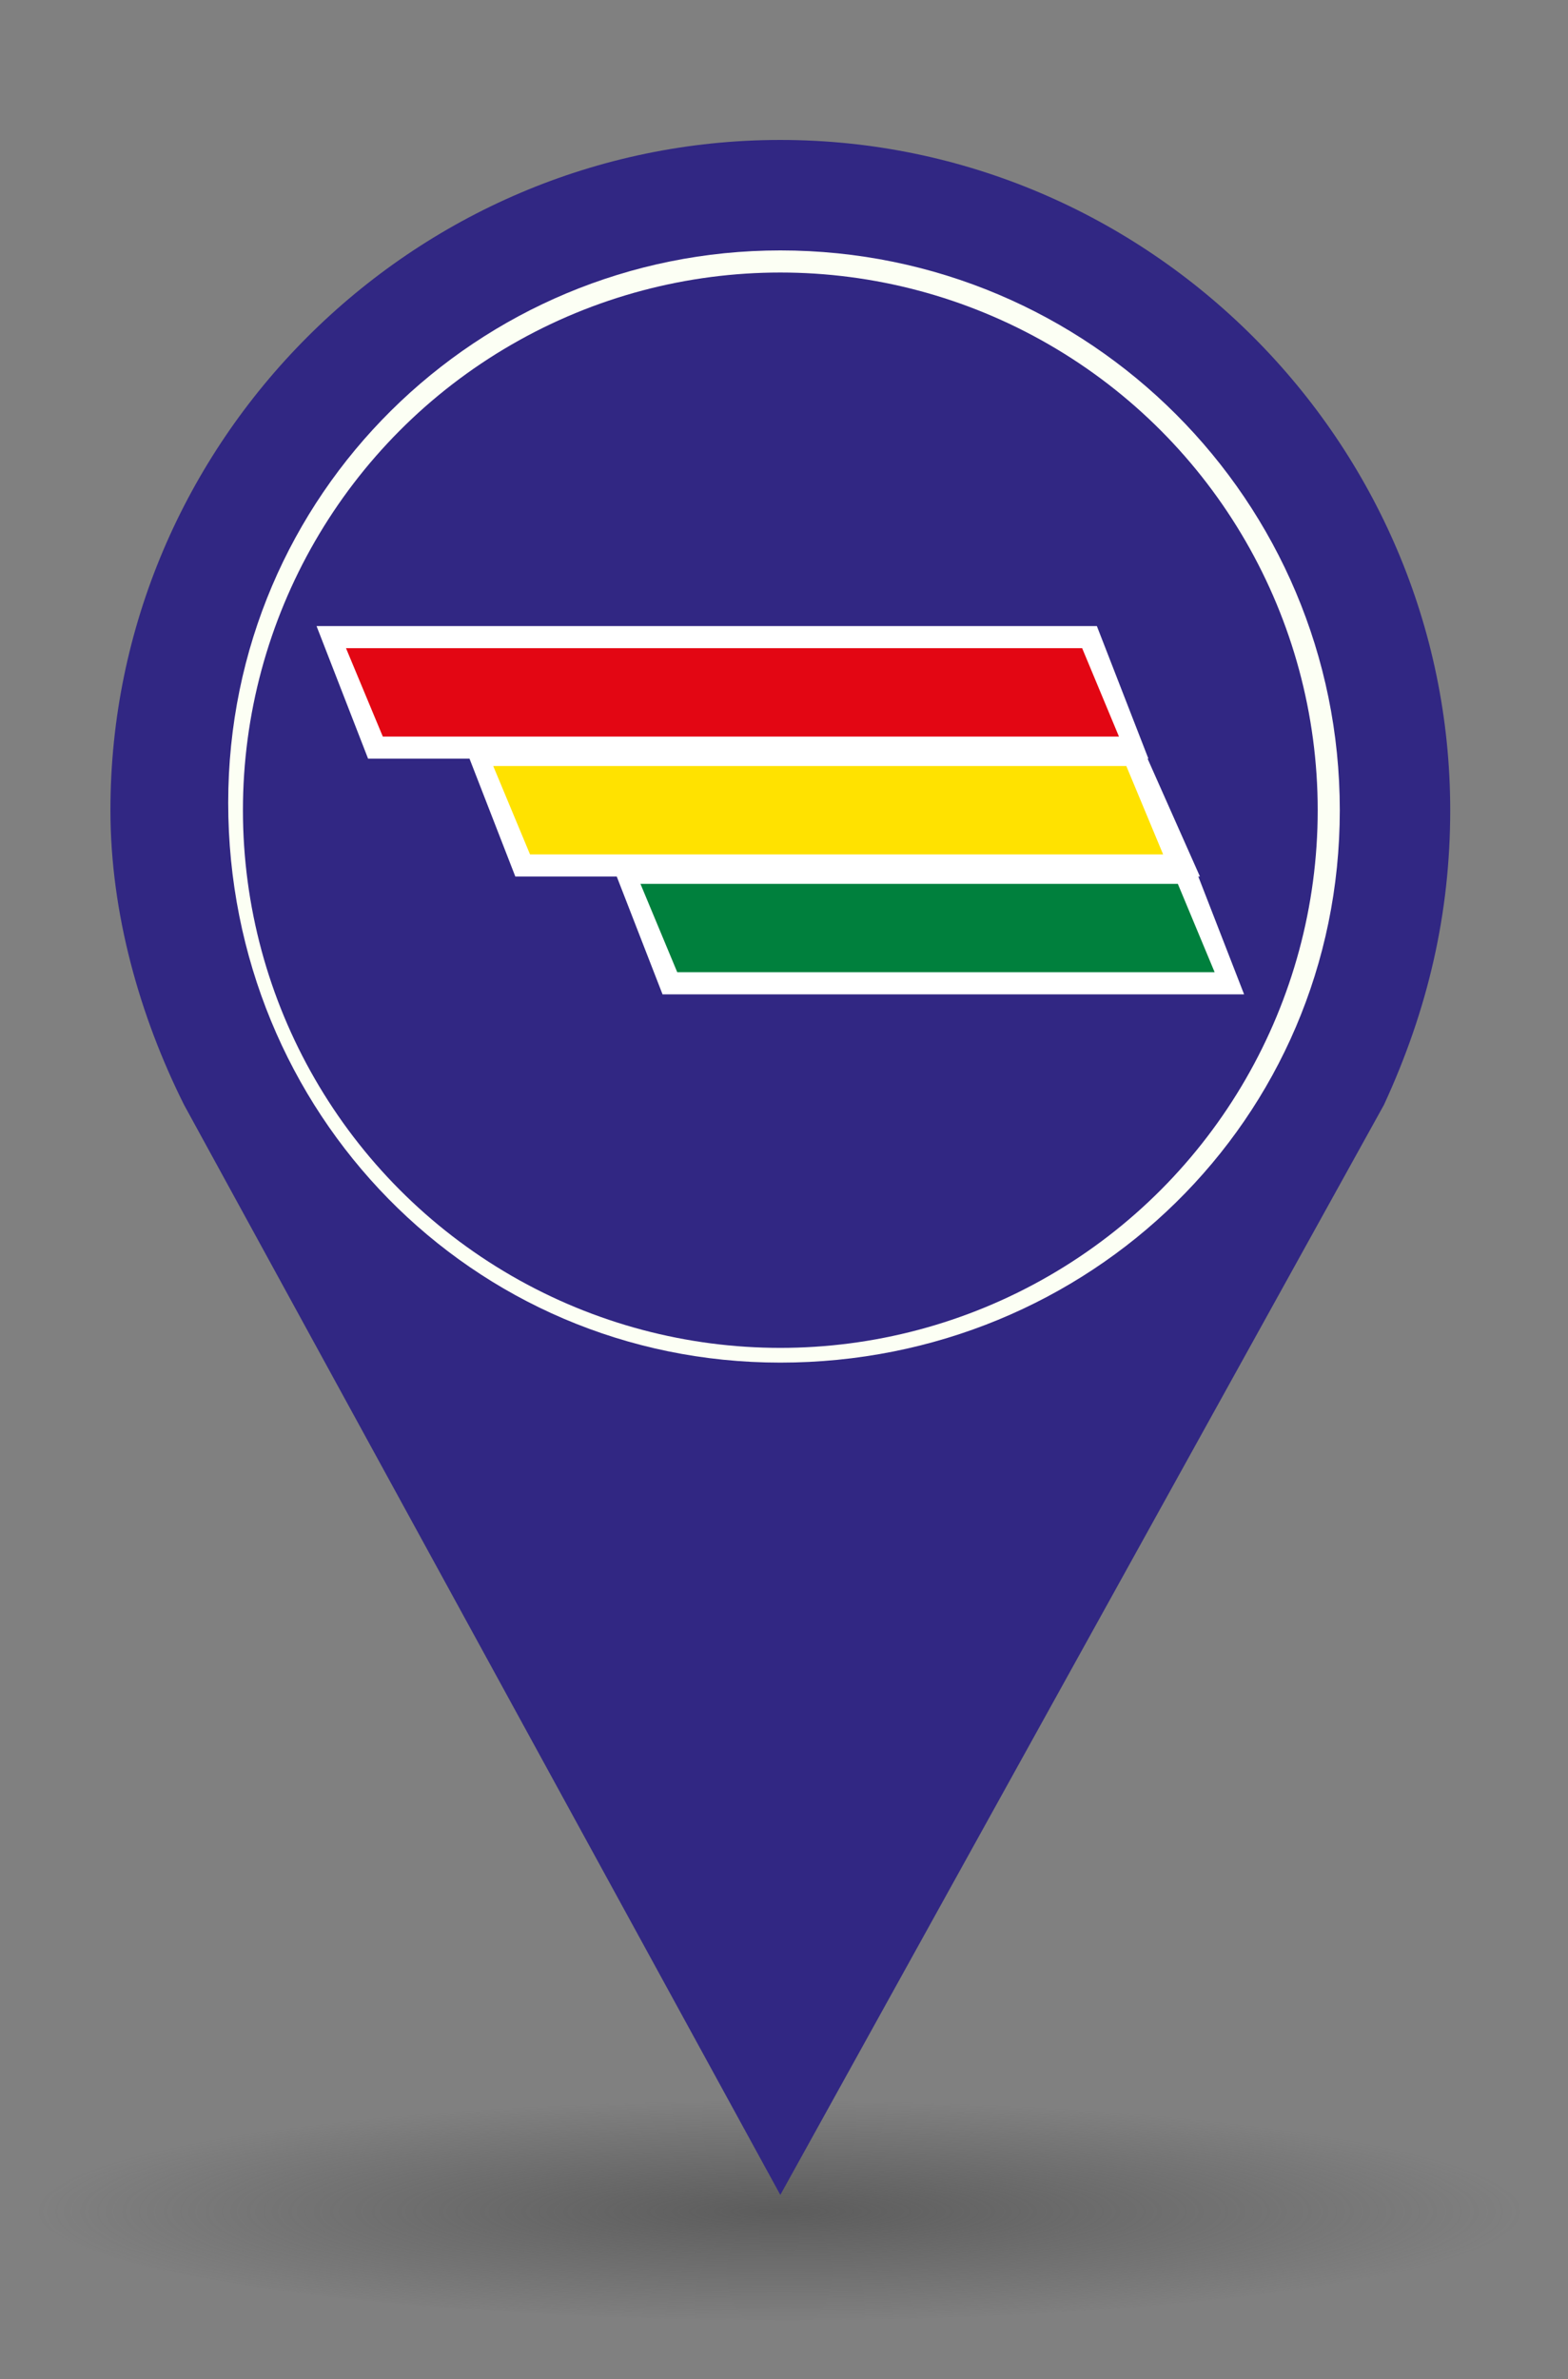 <?xml version="1.0" encoding="utf-8"?>
<!-- Generator: Adobe Illustrator 21.1.0, SVG Export Plug-In . SVG Version: 6.00 Build 0)  -->
<svg version="1.1" id="Layer_1" xmlns="http://www.w3.org/2000/svg" xmlns:xlink="http://www.w3.org/1999/xlink" x="0px" y="0px"
	 viewBox="0 0 21.3 32.3" style="enable-background:new 0 0 21.3 32.3;" xml:space="preserve">
<rect x="0" y="0" width="21.3" height="32.3" fill="#808080" stroke="none"/>
<style type="text/css">
	.st0{opacity:0.7;fill:url(#SVGID_1_);enable-background:new    ;}
	.st1{fill:#312783;}
	.st2{fill:#FCFFF4;}
	.st3{fill:#FFFFFF;}
	.st4{fill:#E30613;}
	.st5{fill:#FFE200;}
	.st6{fill:#00803D;}
</style>
<title>pin</title>
<g>
	<g id="Layer_2">
		<g id="Layer_1-2">
			
				<radialGradient id="SVGID_1_" cx="87.088" cy="-2323.808" r="11.602" gradientTransform="matrix(0.87 0 0 -0.13 -65.179 -272.07)" gradientUnits="userSpaceOnUse">
				<stop  offset="0" style="stop-color:#4D4D4D"/>
				<stop  offset="1" style="stop-color:#4D4D4D;stop-opacity:0"/>
			</radialGradient>
			<path class="st0" d="M20.8,30c0,0.8-4.5,1.5-10.1,1.5S0.5,30.8,0.5,30s4.5-1.5,10.1-1.5S20.8,29.2,20.8,30z"/>
			<path class="st1" d="M19.7,11c0-5-4.1-9.1-9.1-9.1c-5,0-9.1,4.1-9.1,9.1c0,0,0,0,0,0c0,1.4,0.4,2.8,1,4H2.5l8.1,14.8L18.8,15h0
				C19.4,13.7,19.7,12.4,19.7,11z"/>
			<path class="st2" d="M18.2,11c0,4.2-3.4,7.5-7.6,7.5c-4.2,0-7.5-3.4-7.5-7.6c0-4.2,3.4-7.5,7.5-7.5C14.8,3.4,18.2,6.8,18.2,11
				C18.2,11,18.2,11,18.2,11z"/>
			<circle class="st1" cx="10.6" cy="11" r="7.3"/>
			<polygon class="st3" points="5,10.3 4.3,8.5 14.9,8.5 15.6,10.3 			"/>
			<polygon class="st4" points="14.7,8.8 4.7,8.8 5.2,10 15.2,10 			"/>
			<polygon class="st3" points="7,11.9 6.3,10.1 15.5,10.1 16.3,11.9 			"/>
			<polygon class="st5" points="15.3,10.4 6.7,10.4 7.2,11.6 15.8,11.6 			"/>
			<polygon class="st3" points="9,13.5 8.3,11.7 16.2,11.7 16.9,13.5 			"/>
			<polygon class="st6" points="16,12 8.7,12 9.2,13.2 16.5,13.2 			"/>
		</g>
	</g>
</g>
</svg>
